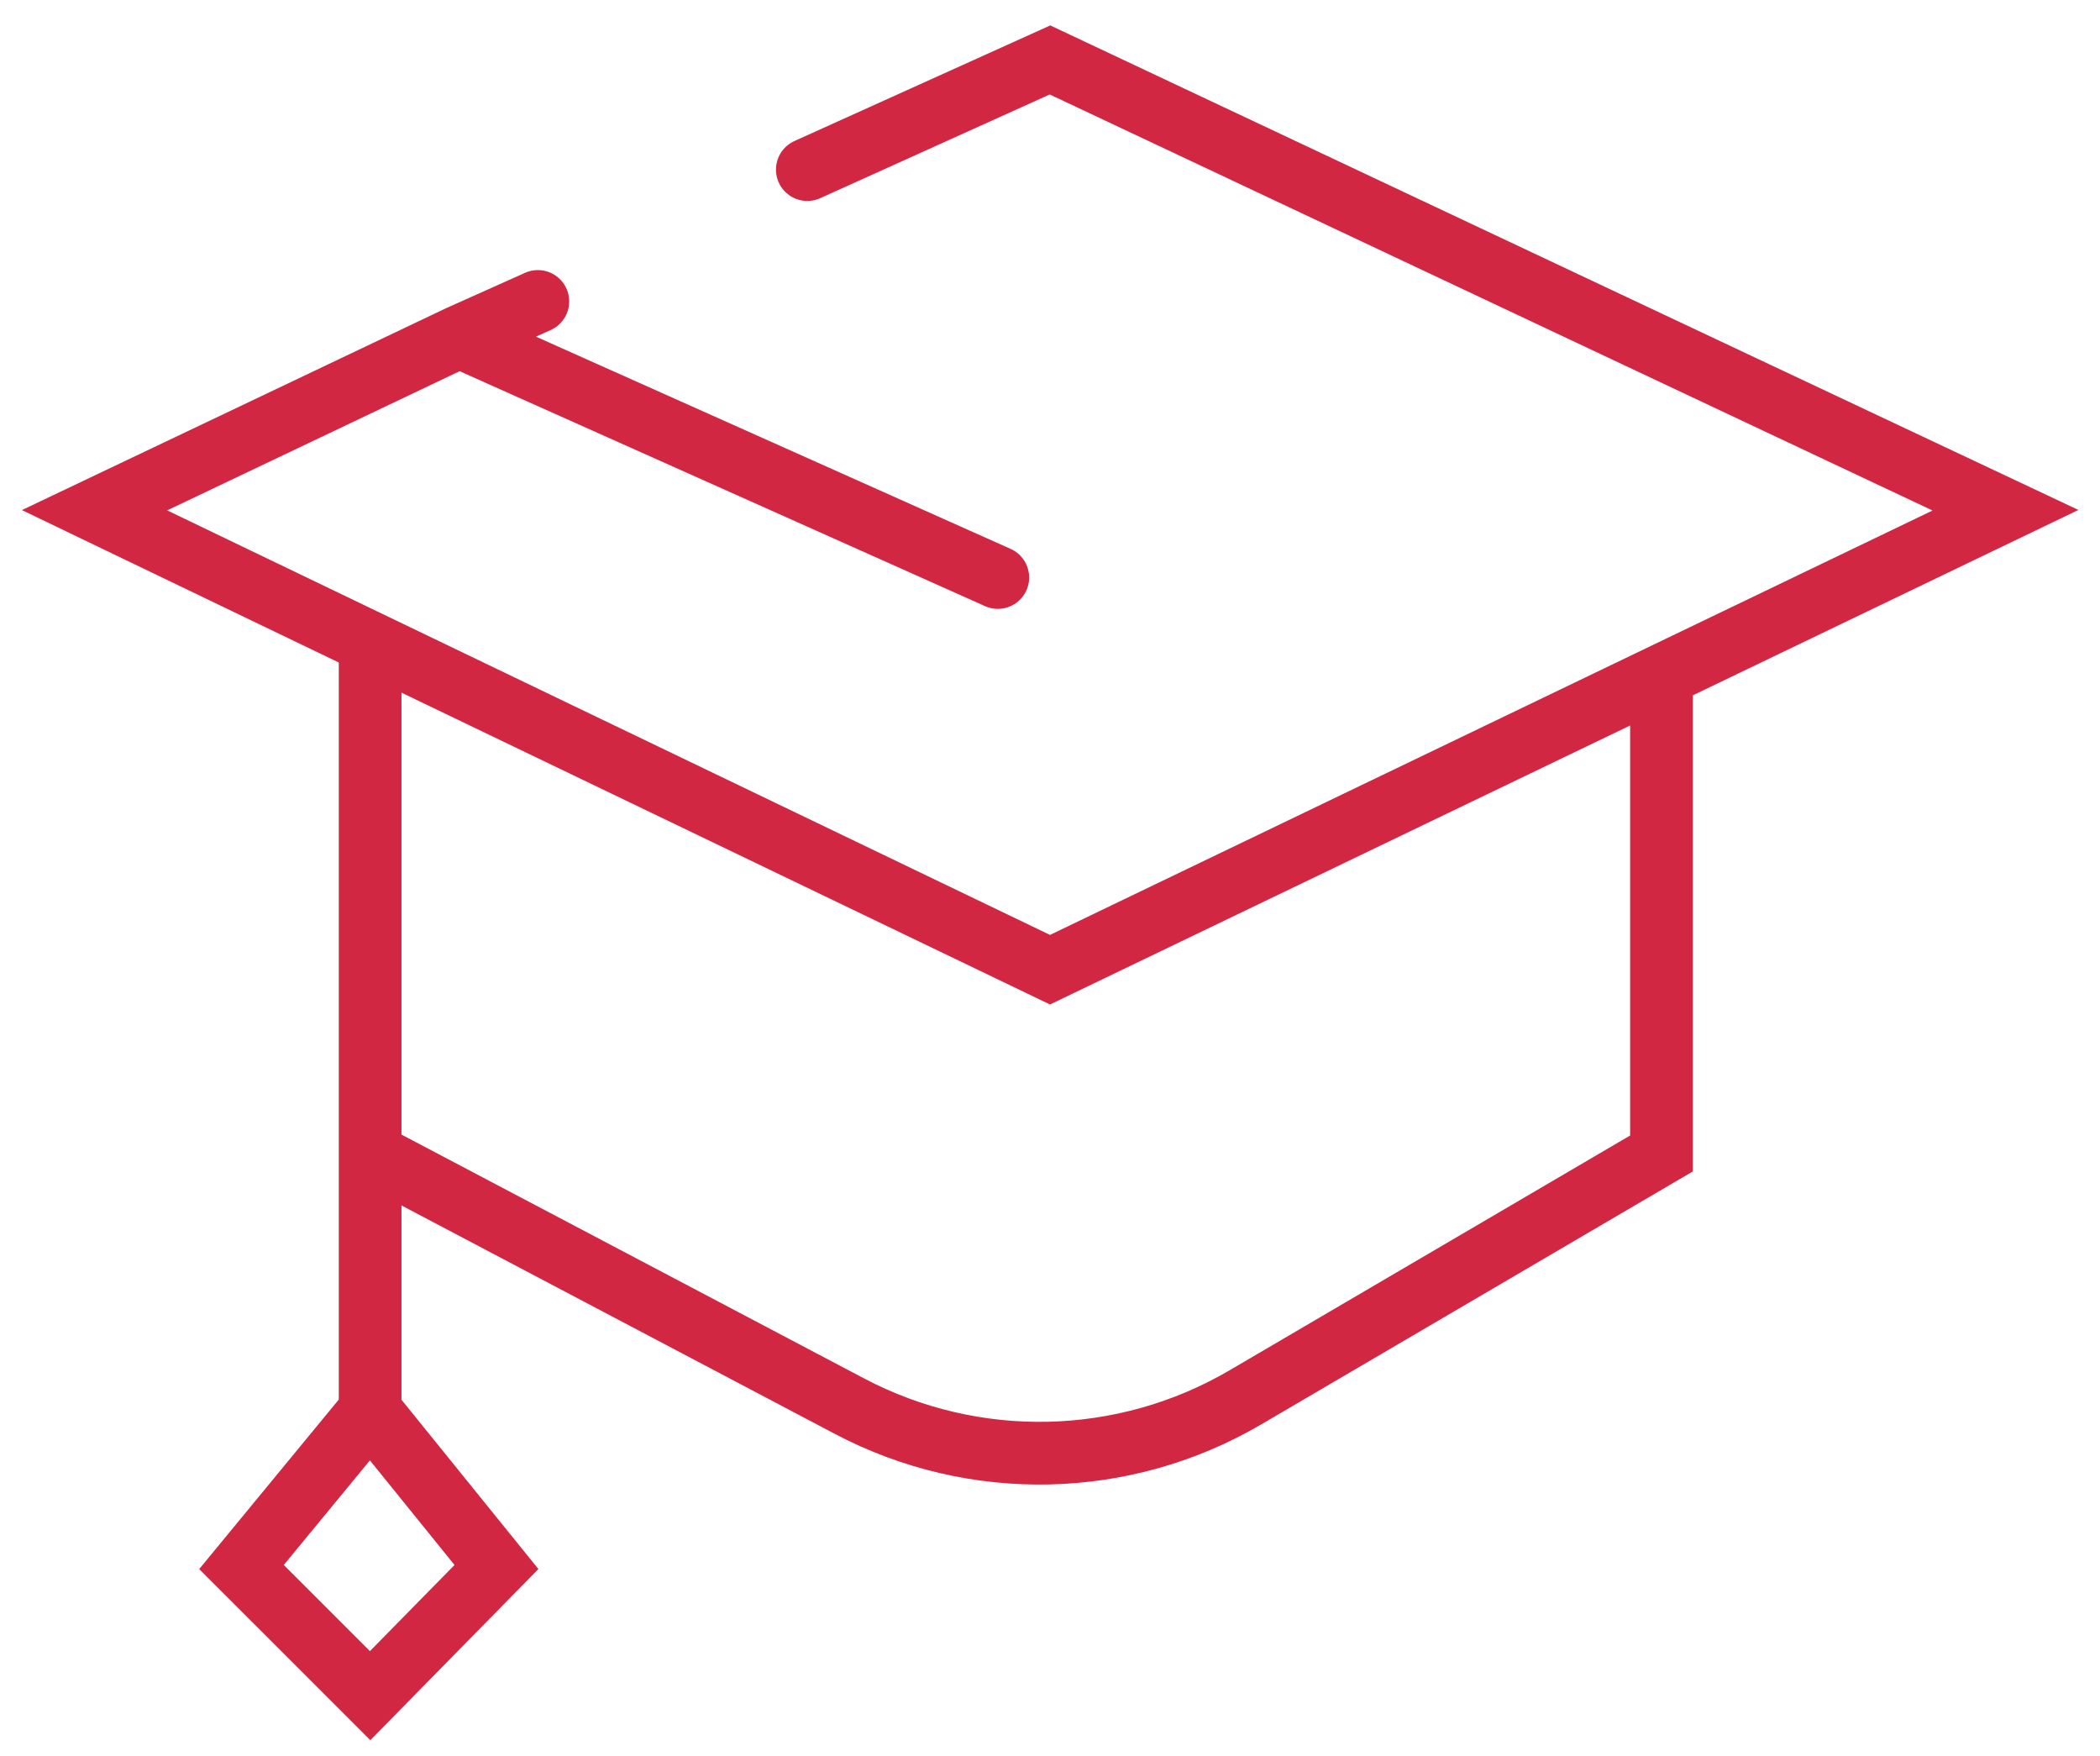 <svg width="67" height="56" viewBox="0 0 67 56" fill="none" xmlns="http://www.w3.org/2000/svg">
<path d="M14.651 10.739L3.016 16.275L11.809 20.503M14.651 10.739L31.835 18.421M14.651 10.739L17.16 9.615M53.009 21.551L63.984 16.275L33.5 1.912L25.757 5.41M53.009 21.551V36.793L39.738 44.57C35.859 46.843 31.081 46.95 27.104 44.854L11.809 36.793M53.009 21.551L43.255 26.241L33.5 30.931L11.809 20.503M11.809 36.793V20.503M11.809 36.793V45.001M11.809 45.001L7.705 49.984L11.809 54.087L15.839 49.984L11.809 45.001Z" stroke="#D22742" stroke-width="2" stroke-linecap="round"/>
</svg>
